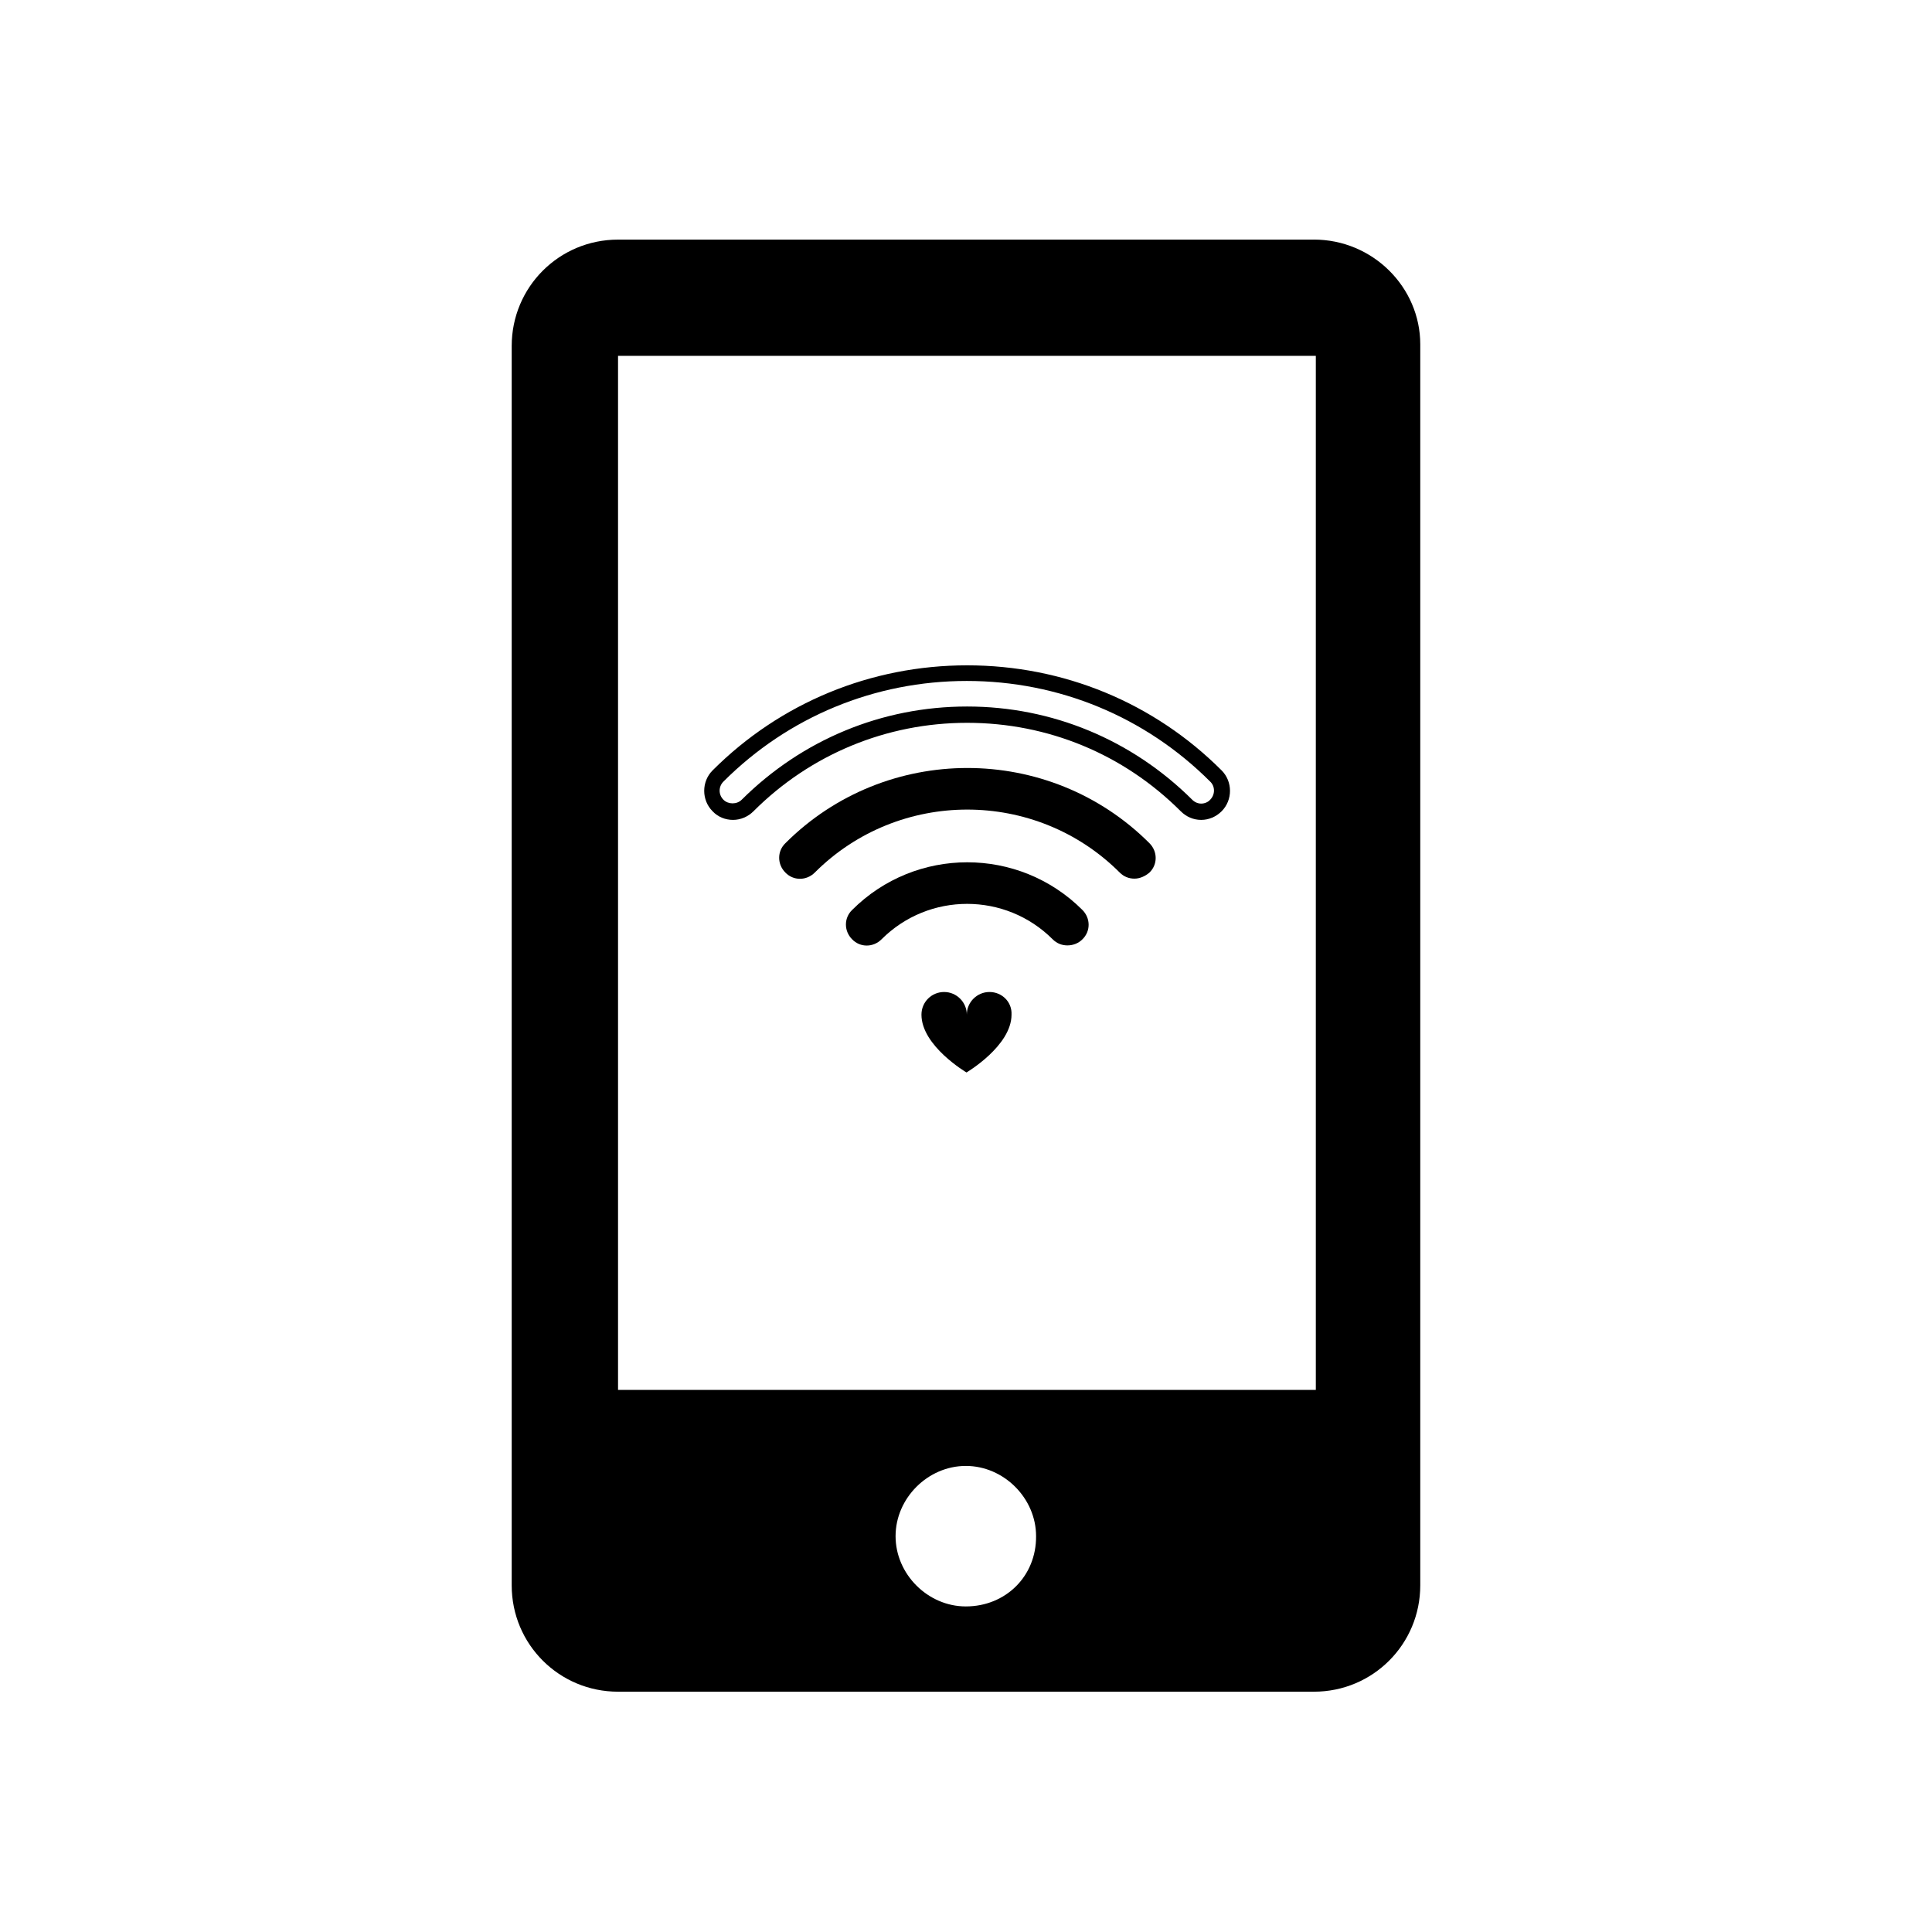 <?xml version="1.0" encoding="UTF-8"?>
<!-- Uploaded to: ICON Repo, www.iconrepo.com, Generator: ICON Repo Mixer Tools -->
<svg fill="#000000" width="800px" height="800px" version="1.1" viewBox="144 144 512 512" xmlns="http://www.w3.org/2000/svg">
 <g>
  <path d="m492.2 207.5h-184.41c-15.656 0-28.184 12.609-28.184 28.184v328.45c0 15.656 12.609 28.184 28.184 28.184h184.41c15.656 0 28.184-12.609 28.184-28.184v-328.88c0-15.152-12.609-27.762-28.184-27.762zm-92.246 362.22c-10.07 0-18.617-8.547-18.617-18.617s8.547-18.617 18.617-18.617c10.07 0 18.617 8.547 18.617 18.617 0.086 10.578-8.039 18.617-18.617 18.617zm92.754-57.379h-184.92v-274.04h184.92z"/>
  <path d="m426.87 394.54c-1.438 0-2.793-0.508-3.894-1.609-12.527-12.527-32.836-12.527-45.363 0-2.199 2.199-5.672 2.199-7.785 0-2.199-2.199-2.199-5.672 0-7.785 16.84-16.84 44.176-16.84 61.02 0 2.199 2.199 2.199 5.672 0 7.785-1.098 1.102-2.535 1.609-3.977 1.609z"/>
  <path d="m444.64 376.85c-1.438 0-2.793-0.508-3.894-1.609-22.258-22.258-58.566-22.258-80.824 0-2.199 2.199-5.672 2.199-7.785 0-2.199-2.199-2.199-5.672 0-7.785 26.574-26.574 69.906-26.574 96.48 0 2.199 2.199 2.199 5.672 0 7.785-1.184 1.016-2.621 1.609-3.977 1.609z"/>
  <path d="m462.33 361.28c-2.117 0-3.977-0.848-5.418-2.285-15.148-15.148-35.207-23.441-56.617-23.441-21.41 0-41.555 8.379-56.617 23.441-1.438 1.438-3.387 2.285-5.418 2.285s-3.977-0.762-5.418-2.285c-2.961-2.961-2.961-7.871 0-10.832 17.941-17.941 41.977-27.844 67.449-27.844 25.559 0 49.508 9.902 67.449 27.844 2.961 2.961 2.961 7.871 0 10.832-1.43 1.438-3.379 2.285-5.41 2.285zm-62.035-30.047c22.512 0 43.668 8.801 59.664 24.711 0.676 0.676 1.523 1.016 2.371 1.016s1.777-0.34 2.371-1.016c1.355-1.355 1.355-3.555 0-4.824-17.18-17.18-40.113-26.66-64.488-26.66s-47.309 9.48-64.488 26.66c-1.355 1.355-1.355 3.469 0 4.824 1.27 1.27 3.555 1.27 4.824 0 15.992-15.906 37.152-24.711 59.746-24.711z"/>
  <path d="m406.22 406.89c-3.301 0-6.008 2.707-6.008 6.008 0-3.301-2.707-6.008-6.008-6.008s-6.008 2.625-6.008 6.008c0 8.293 11.934 15.316 11.934 15.316s11.934-7.023 11.934-15.316c0.164-3.383-2.543-6.008-5.844-6.008z"/>
 </g>
</svg>